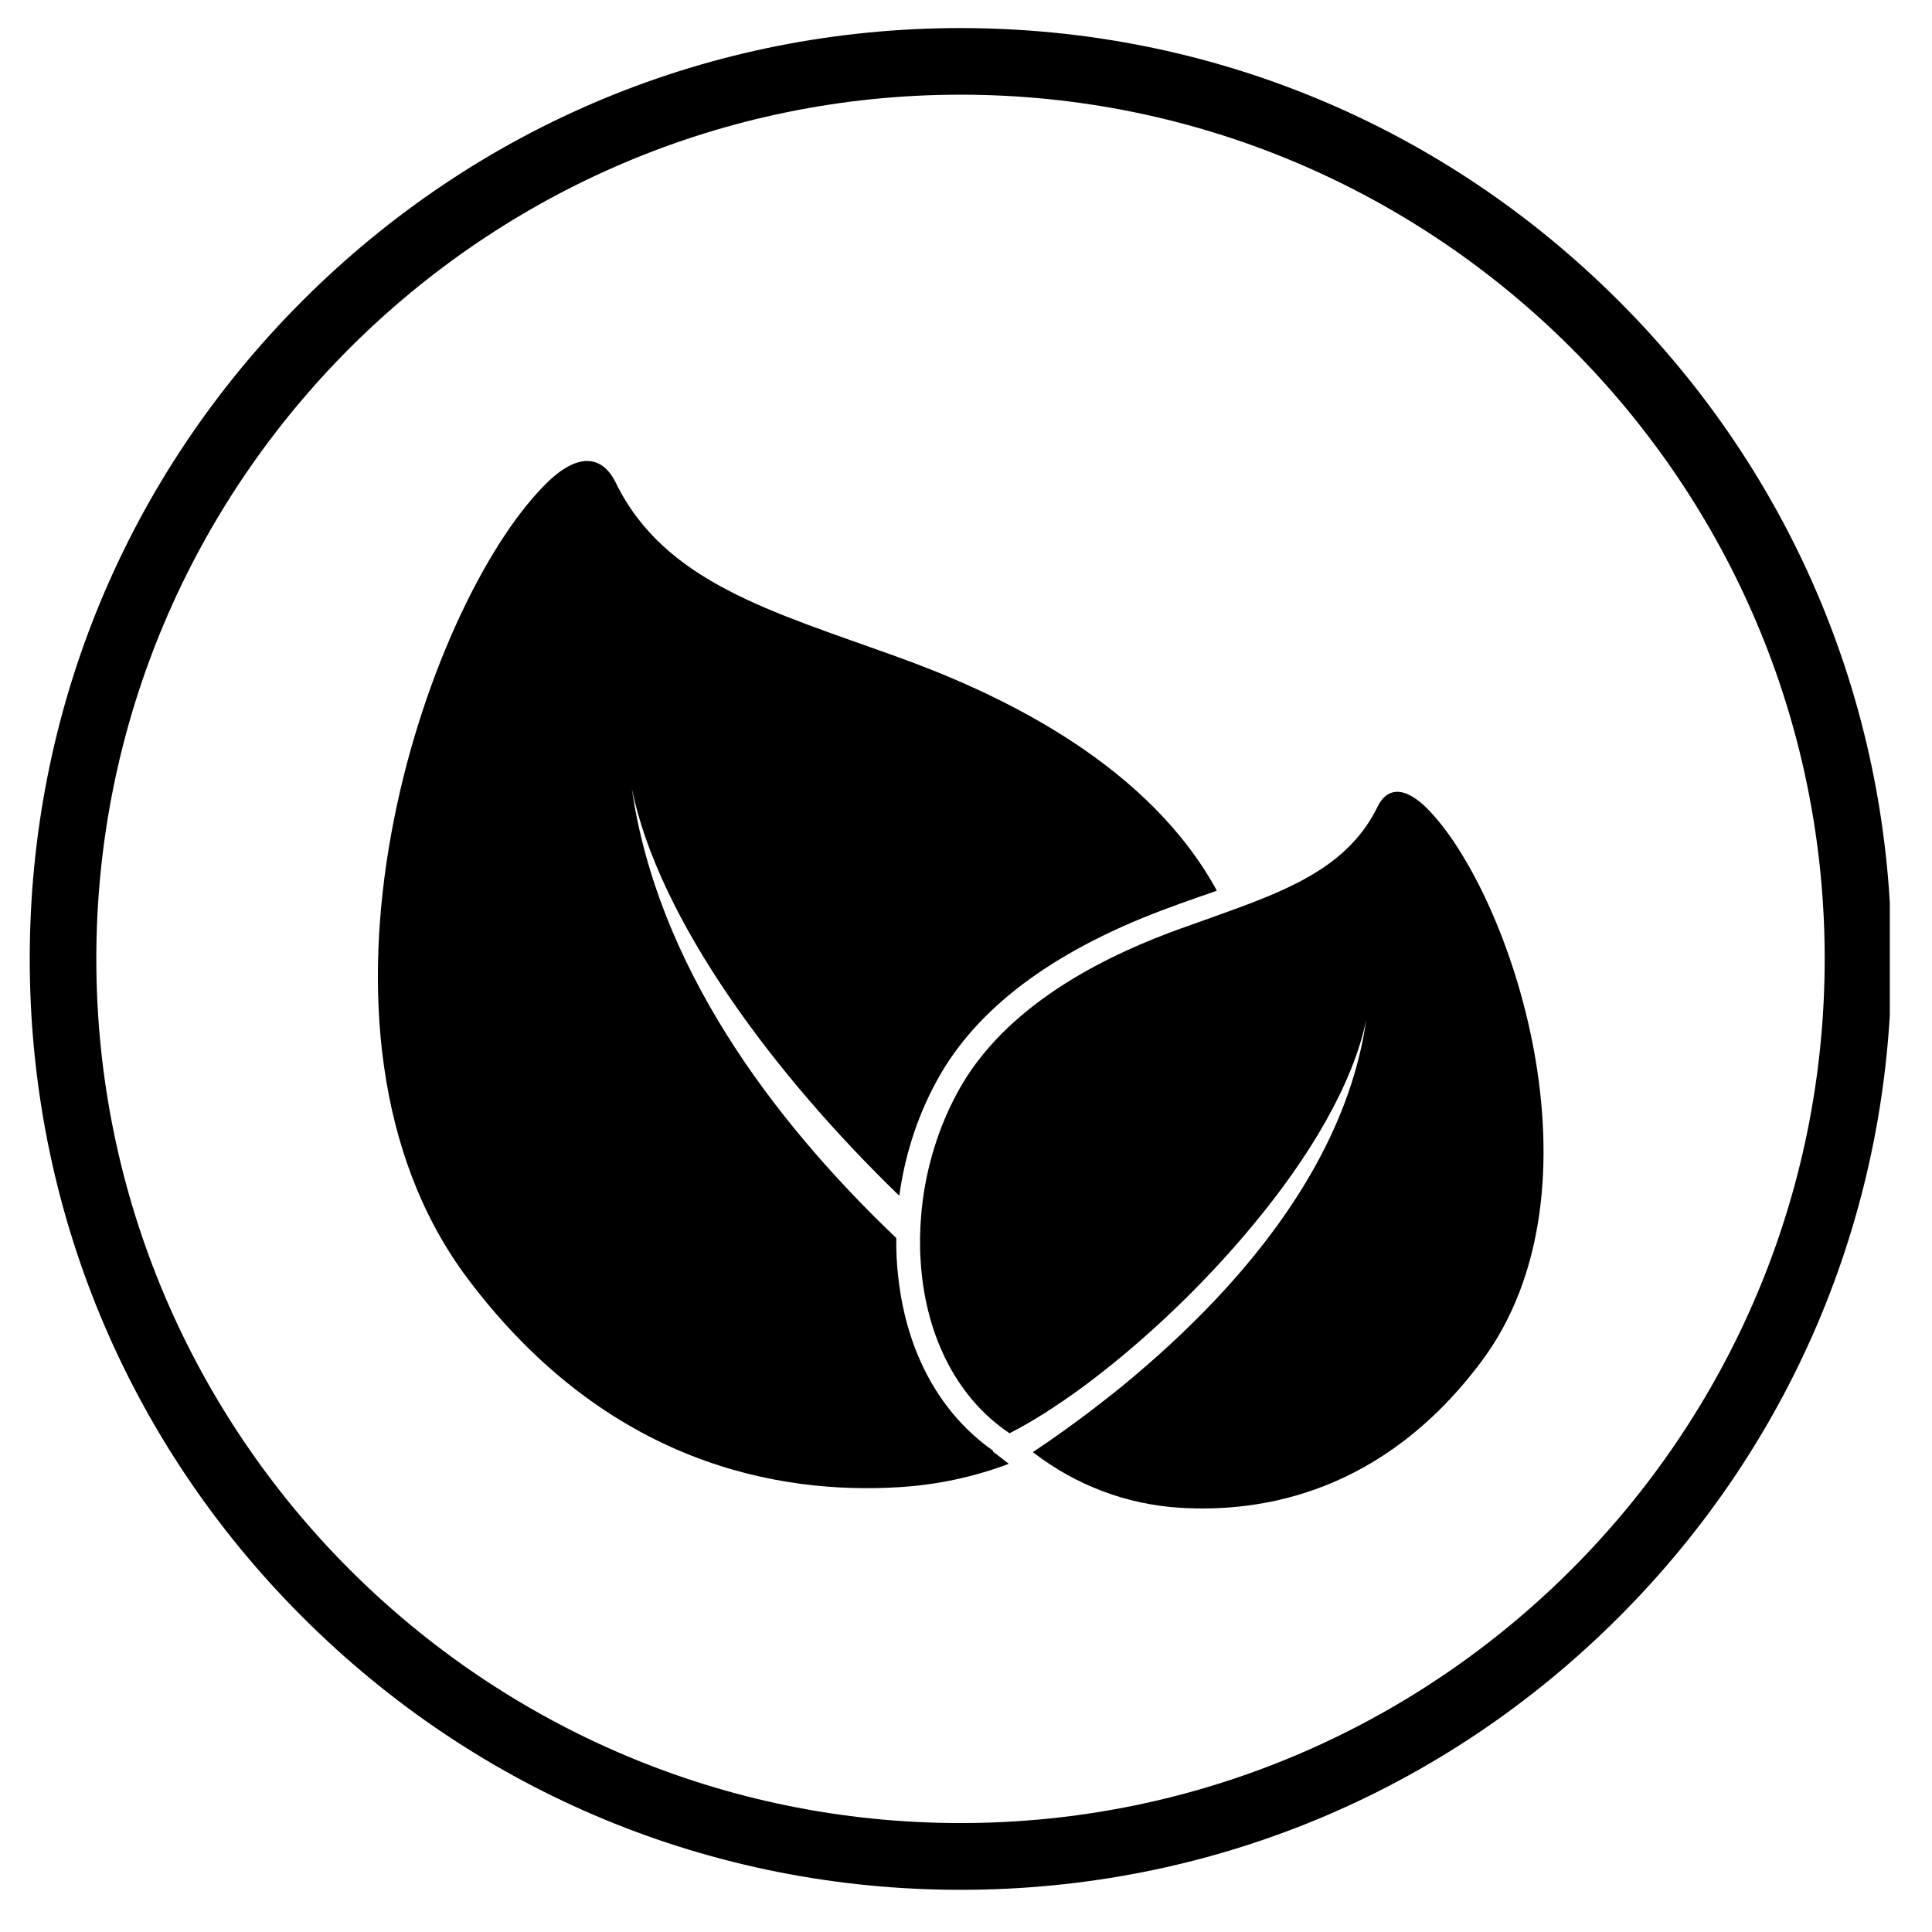 <svg xmlns="http://www.w3.org/2000/svg" xmlns:xlink="http://www.w3.org/1999/xlink" width="110" zoomAndPan="magnify" viewBox="0 0 82.5 82.5" height="110" preserveAspectRatio="xMidYMid meet" version="1.0"><defs><clipPath id="bfff4f6fba"><path d="M 1.27 1.199 L 80.699 1.199 L 80.699 80.699 L 1.27 80.699 Z M 1.27 1.199 " clip-rule="nonzero"/></clipPath></defs><g clip-path="url(#bfff4f6fba)"><path fill="#000000" d="M 12.914 12.844 C 20.422 5.336 30.398 1.199 41.016 1.199 C 51.633 1.199 61.609 5.336 69.117 12.844 C 76.633 20.352 80.77 30.328 80.77 40.945 C 80.77 51.562 76.633 61.551 69.125 69.055 C 61.621 76.562 51.641 80.699 41.023 80.699 C 30.41 80.699 20.43 76.562 12.922 69.055 C 5.406 61.551 1.27 51.562 1.27 40.945 C 1.27 30.328 5.406 20.352 12.914 12.844 Z M 41.016 77.848 C 61.363 77.848 77.918 61.293 77.918 40.945 C 77.918 20.598 61.363 4.043 41.016 4.043 C 20.668 4.043 4.113 20.598 4.113 40.945 C 4.113 61.293 20.668 77.848 41.016 77.848 Z M 41.016 77.848 " fill-opacity="1" fill-rule="nonzero"/></g><path fill="#000000" d="M 26.293 20.609 C 28.375 24.875 32.961 26.113 38.312 28.047 C 42.402 29.52 48.641 32.363 51.742 37.645 C 51.82 37.773 51.891 37.906 51.961 38.035 C 51.703 38.125 51.434 38.223 51.164 38.312 C 50.816 38.441 50.445 38.562 50.078 38.703 C 45.262 40.445 41.934 42.84 40.18 45.84 C 39.262 47.406 38.652 49.211 38.402 51.062 C 33.059 45.891 28.145 39.309 26.98 33.68 C 28.066 41.156 32.871 47.715 38.273 52.867 C 38.266 53.445 38.293 54.016 38.363 54.582 C 38.723 57.773 40.156 60.375 42.41 61.949 L 42.383 61.969 L 43.078 62.508 C 41.594 63.066 40.02 63.406 38.414 63.504 C 33.281 63.824 25.934 62.539 19.973 54.602 C 11.988 43.977 18.156 25.871 23.242 20.73 C 24.676 19.262 25.723 19.453 26.293 20.609 Z M 26.293 20.609 " fill-opacity="1" fill-rule="nonzero"/><path fill="#000000" d="M 47.523 58.23 C 47.066 58.598 46.617 58.949 46.168 59.277 C 45.074 60.074 44.035 60.734 43.109 61.203 C 40.715 59.598 39.488 56.805 39.312 53.824 C 39.27 53.207 39.281 52.57 39.332 51.941 C 39.488 49.977 40.078 48.031 41.055 46.348 C 43.219 42.66 47.574 40.676 50.426 39.648 C 51.113 39.398 51.781 39.172 52.43 38.93 C 55.281 37.906 57.633 36.879 58.82 34.457 C 59.207 33.648 59.945 33.52 60.953 34.535 C 64.5 38.125 68.809 50.766 63.234 58.172 C 59.07 63.715 53.945 64.609 50.367 64.383 C 48.113 64.242 45.949 63.426 44.156 62.047 C 44.137 62.039 44.125 62.02 44.105 62.008 C 45.051 61.379 46.051 60.664 47.066 59.867 C 47.535 59.508 48.004 59.129 48.473 58.73 C 49.816 57.594 51.164 56.328 52.41 54.949 C 55.34 51.711 57.723 47.852 58.34 43.559 C 57.762 46.316 55.91 49.41 53.555 52.25 C 51.711 54.492 49.578 56.566 47.523 58.23 Z M 47.523 58.23 " fill-opacity="1" fill-rule="nonzero"/></svg>